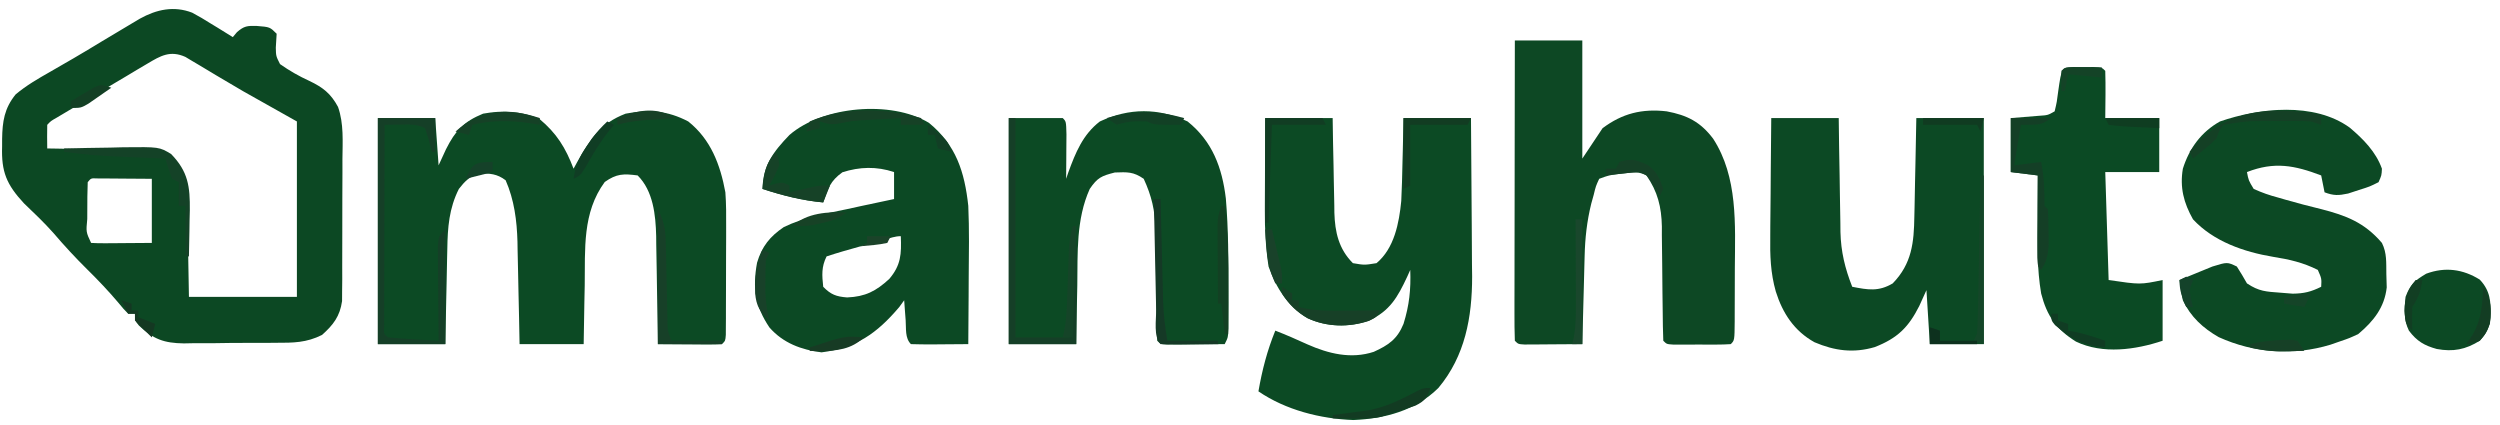 <?xml version="1.0" encoding="UTF-8"?>
<svg version="1.1" xmlns="http://www.w3.org/2000/svg" width="741" height="126">
<path d="M0 0 C5.187 4.298 7.835 8.62 10.188 14.812 C10.551 14.149 10.915 13.485 11.289 12.801 C15.139 6.039 18.126 1.363 25.625 -1.5 C32.514 -2.829 37.979 -2.436 44.188 0.812 C50.855 6.116 53.682 13.61 55.188 21.812 C55.449 25.273 55.445 28.715 55.418 32.184 C55.418 33.147 55.417 34.109 55.417 35.102 C55.414 37.121 55.406 39.14 55.393 41.16 C55.375 44.265 55.373 47.37 55.373 50.475 C55.368 52.44 55.362 54.406 55.355 56.371 C55.354 57.303 55.353 58.235 55.352 59.196 C55.346 60.051 55.339 60.906 55.333 61.787 C55.329 62.542 55.325 63.297 55.321 64.076 C55.188 65.812 55.188 65.812 54.188 66.812 C52.772 66.899 51.352 66.92 49.934 66.91 C49.08 66.907 48.226 66.904 47.346 66.9 C45.999 66.888 45.999 66.888 44.625 66.875 C43.723 66.87 42.822 66.866 41.893 66.861 C39.657 66.85 37.423 66.833 35.188 66.812 C35.173 65.678 35.158 64.544 35.143 63.375 C35.085 59.131 35.008 54.888 34.925 50.644 C34.892 48.814 34.864 46.984 34.841 45.154 C34.807 42.51 34.755 39.866 34.699 37.223 C34.693 36.416 34.686 35.609 34.68 34.778 C34.521 28.5 33.803 21.428 29.188 16.812 C24.99 16.258 22.939 16.283 19.438 18.75 C12.756 27.844 13.646 38.615 13.5 49.375 C13.467 51.068 13.432 52.762 13.396 54.455 C13.31 58.574 13.249 62.693 13.188 66.812 C6.918 66.812 0.647 66.812 -5.812 66.812 C-5.861 64.246 -5.91 61.679 -5.961 59.035 C-6.015 56.523 -6.072 54.011 -6.13 51.499 C-6.168 49.766 -6.203 48.033 -6.234 46.3 C-6.281 43.794 -6.338 41.29 -6.398 38.785 C-6.41 38.022 -6.422 37.259 -6.433 36.473 C-6.602 30.201 -7.398 24.034 -9.938 18.25 C-12.442 16.33 -14.702 16.135 -17.812 16.301 C-20.558 17.003 -22.092 18.606 -23.805 20.816 C-26.713 26.576 -27.132 32.261 -27.227 38.59 C-27.246 39.401 -27.265 40.213 -27.285 41.048 C-27.345 43.616 -27.391 46.183 -27.438 48.75 C-27.476 50.501 -27.515 52.251 -27.555 54.002 C-27.652 58.272 -27.732 62.542 -27.812 66.812 C-34.413 66.812 -41.013 66.812 -47.812 66.812 C-47.812 44.703 -47.812 22.593 -47.812 -0.188 C-42.203 -0.188 -36.593 -0.188 -30.812 -0.188 C-30.317 6.742 -30.317 6.742 -29.812 13.812 C-28.73 11.461 -28.73 11.461 -27.625 9.062 C-24.837 3.534 -22.414 0.884 -16.625 -1.5 C-10.836 -2.544 -5.456 -2.304 0 0 Z M-31.812 16.812 C-30.812 19.812 -30.812 19.812 -30.812 19.812 Z " fill="#0C4A24" transform="translate(159.812,35.188)"/>
<path d="M0 0 C1.906 1.006 3.722 2.089 5.541 3.244 C6.173 3.626 6.805 4.008 7.455 4.401 C8.994 5.333 10.519 6.286 12.041 7.244 C12.452 6.756 12.864 6.267 13.287 5.764 C15.407 3.927 16.345 3.865 19.104 3.932 C23.041 4.244 23.041 4.244 25.041 6.244 C24.984 7.621 24.897 8.996 24.791 10.369 C24.845 12.876 24.845 12.876 26.041 15.244 C28.882 17.233 31.618 18.804 34.761 20.241 C38.715 22.123 41.106 23.962 43.238 27.946 C44.977 32.921 44.585 38.231 44.537 43.44 C44.539 44.705 44.54 45.971 44.542 47.275 C44.54 49.943 44.531 52.61 44.508 55.278 C44.479 58.689 44.482 62.099 44.495 65.51 C44.504 68.778 44.488 72.046 44.475 75.315 C44.478 76.536 44.481 77.757 44.484 79.014 C44.471 80.153 44.458 81.291 44.445 82.464 C44.44 83.462 44.435 84.46 44.429 85.488 C43.796 89.985 41.828 92.543 38.49 95.519 C33.848 97.841 29.982 97.856 24.858 97.846 C23.884 97.855 22.91 97.863 21.907 97.872 C19.854 97.883 17.8 97.884 15.747 97.876 C12.617 97.869 9.49 97.916 6.36 97.967 C4.359 97.972 2.358 97.973 0.358 97.971 C-0.572 97.989 -1.501 98.008 -2.459 98.027 C-8.354 97.943 -11.487 96.801 -15.79 92.727 C-16.959 91.244 -16.959 91.244 -16.959 89.244 C-17.619 89.244 -18.279 89.244 -18.959 89.244 C-20.334 87.846 -20.334 87.846 -21.959 85.869 C-24.819 82.496 -27.807 79.348 -30.959 76.244 C-34.541 72.705 -37.904 69.078 -41.17 65.248 C-43.907 62.182 -46.874 59.357 -49.845 56.518 C-55.05 50.919 -56.581 47.129 -56.334 39.682 C-56.332 38.94 -56.331 38.198 -56.33 37.434 C-56.247 32.248 -55.683 28.372 -52.322 24.225 C-49.152 21.569 -45.735 19.595 -42.146 17.557 C-40.62 16.676 -39.094 15.795 -37.568 14.912 C-36.799 14.469 -36.03 14.026 -35.238 13.57 C-32.408 11.924 -29.609 10.232 -26.812 8.532 C-23.873 6.748 -20.917 4.995 -17.959 3.244 C-17.157 2.766 -16.355 2.288 -15.529 1.795 C-10.542 -0.97 -5.413 -2.088 0 0 Z M-13.248 15.096 C-14.273 15.701 -15.297 16.305 -16.353 16.928 C-17.952 17.889 -17.952 17.889 -19.584 18.869 C-21.148 19.796 -21.148 19.796 -22.744 20.74 C-25.821 22.565 -28.891 24.404 -31.959 26.244 C-32.938 26.827 -33.917 27.409 -34.927 28.009 C-36.284 28.818 -36.284 28.818 -37.67 29.643 C-38.877 30.361 -38.877 30.361 -40.109 31.094 C-41.902 32.112 -41.902 32.112 -42.959 33.244 C-43 35.577 -43.001 37.911 -42.959 40.244 C-41.985 40.259 -41.012 40.274 -40.009 40.289 C-36.384 40.347 -32.759 40.424 -29.134 40.507 C-27.568 40.54 -26.002 40.568 -24.435 40.591 C-22.178 40.625 -19.922 40.677 -17.666 40.733 C-16.622 40.742 -16.622 40.742 -15.557 40.752 C-11.204 40.882 -8.327 41.43 -4.959 44.244 C-1.947 48.787 -1.495 52.949 -1.447 58.268 C-1.429 59.014 -1.411 59.76 -1.393 60.529 C-1.339 62.892 -1.305 65.256 -1.271 67.619 C-1.238 69.23 -1.204 70.841 -1.168 72.451 C-1.081 76.382 -1.02 80.313 -0.959 84.244 C9.601 84.244 20.161 84.244 31.041 84.244 C31.041 67.084 31.041 49.924 31.041 32.244 C25.761 29.274 20.481 26.304 15.041 23.244 C6.438 18.178 6.438 18.178 2.365 15.715 C1.593 15.259 0.821 14.804 0.026 14.334 C-0.648 13.931 -1.321 13.527 -2.014 13.111 C-6.527 11.099 -9.359 12.78 -13.248 15.096 Z M-30.959 50.244 C-31.059 53.088 -31.098 55.901 -31.084 58.744 C-31.088 59.542 -31.091 60.34 -31.095 61.162 C-31.468 65.013 -31.468 65.013 -29.959 68.244 C-28.616 68.331 -27.269 68.351 -25.924 68.342 C-24.831 68.338 -24.831 68.338 -23.716 68.334 C-22.32 68.321 -22.32 68.321 -20.896 68.307 C-17.947 68.286 -14.997 68.266 -11.959 68.244 C-11.959 61.974 -11.959 55.704 -11.959 49.244 C-16.383 49.213 -16.383 49.213 -20.896 49.182 C-21.827 49.173 -22.757 49.164 -23.716 49.154 C-24.809 49.151 -24.809 49.151 -25.924 49.147 C-26.672 49.141 -27.421 49.136 -28.193 49.131 C-29.985 49.051 -29.985 49.051 -30.959 50.244 Z " fill="#0C4823" transform="translate(56.959,3.756)"/>
<path d="M0 0 C6.6 0 13.2 0 20 0 C20.037 2.373 20.075 4.746 20.113 7.191 C20.16 9.508 20.211 11.825 20.262 14.142 C20.296 15.743 20.324 17.344 20.346 18.946 C20.38 21.257 20.433 23.568 20.488 25.879 C20.495 26.586 20.501 27.294 20.508 28.023 C20.676 33.81 21.806 38.806 26 43 C29.415 43.584 29.415 43.584 33 43 C38.262 38.615 39.697 31.114 40.334 24.562 C40.515 20.832 40.62 17.109 40.688 13.375 C40.722 12.085 40.756 10.794 40.791 9.465 C40.873 6.31 40.938 3.155 41 0 C47.6 0 54.2 0 61 0 C61.068 7.225 61.123 14.449 61.155 21.674 C61.171 25.03 61.194 28.386 61.226 31.742 C61.263 35.614 61.28 39.487 61.293 43.359 C61.308 44.544 61.324 45.729 61.34 46.95 C61.342 59.025 59.265 70.5 51.355 79.969 C44.585 86.697 35.492 89.109 26.125 89.5 C16.363 89.137 6.109 86.538 -2 81 C-0.901 74.689 0.581 68.937 3 63 C6.222 64.247 9.361 65.622 12.5 67.062 C18.779 69.845 25.45 71.495 32.188 69.281 C36.522 67.305 39.14 65.546 41 61 C42.73 55.445 43.207 50.8 43 45 C42.697 45.675 42.394 46.351 42.082 47.047 C39.229 53.122 36.97 57.172 30.676 60.07 C24.773 62.121 18.25 61.943 12.562 59.312 C6.768 55.926 3.207 50.249 1 44 C0.153 38.404 -0.137 32.997 -0.098 27.344 C-0.096 26.556 -0.095 25.768 -0.093 24.957 C-0.088 22.471 -0.075 19.986 -0.062 17.5 C-0.057 15.802 -0.053 14.104 -0.049 12.406 C-0.039 8.271 -0.019 4.135 0 0 Z M44 38 C45 41 45 41 45 41 Z " fill="#0C4A24" transform="translate(375,35)"/>
<path d="M0 0 C6.6 0 13.2 0 20 0 C20 11.55 20 23.1 20 35 C21.98 32.03 23.96 29.06 26 26 C31.862 21.603 37.706 20.163 45 21 C51.09 22.139 55.037 24.143 58.789 29.129 C66.131 40.473 65.298 54.509 65.206 67.513 C65.187 70.22 65.185 72.927 65.186 75.635 C65.181 77.354 65.175 79.074 65.168 80.793 C65.167 81.603 65.166 82.414 65.165 83.248 C65.116 88.884 65.116 88.884 64 90 C62.597 90.099 61.188 90.131 59.781 90.133 C58.507 90.135 58.507 90.135 57.207 90.137 C56.314 90.133 55.42 90.129 54.5 90.125 C53.607 90.129 52.713 90.133 51.793 90.137 C50.943 90.135 50.094 90.134 49.219 90.133 C48.434 90.132 47.65 90.131 46.842 90.129 C45 90 45 90 44 89 C43.889 86.065 43.838 83.15 43.824 80.215 C43.801 78.386 43.777 76.557 43.752 74.729 C43.717 71.841 43.688 68.954 43.674 66.066 C43.658 63.282 43.618 60.499 43.574 57.715 C43.576 56.862 43.578 56.01 43.58 55.132 C43.464 49.372 42.336 44.785 39 40 C36.526 38.763 35.285 39.044 32.562 39.375 C31.389 39.51 31.389 39.51 30.191 39.648 C27.831 39.967 27.831 39.967 25 41 C24.004 43.158 24.004 43.158 23.375 45.75 C23.135 46.611 22.895 47.472 22.648 48.359 C21.364 53.59 20.809 58.541 20.684 63.926 C20.663 64.673 20.642 65.421 20.621 66.191 C20.556 68.565 20.496 70.939 20.438 73.312 C20.394 74.928 20.351 76.543 20.307 78.158 C20.2 82.105 20.099 86.053 20 90 C16.854 90.029 13.708 90.047 10.562 90.062 C9.665 90.071 8.767 90.079 7.842 90.088 C6.561 90.093 6.561 90.093 5.254 90.098 C4.463 90.103 3.672 90.108 2.858 90.114 C1 90 1 90 0 89 C-0.095 86.231 -0.126 83.486 -0.114 80.717 C-0.114 79.848 -0.114 78.98 -0.114 78.086 C-0.113 75.202 -0.105 72.318 -0.098 69.434 C-0.096 67.44 -0.094 65.446 -0.093 63.452 C-0.09 58.193 -0.08 52.933 -0.069 47.674 C-0.058 42.312 -0.054 36.95 -0.049 31.588 C-0.038 21.059 -0.02 10.529 0 0 Z M18 38 C19 42 19 42 19 42 Z " fill="#0D4824" transform="translate(449,12)"/>
<path d="M0 0 C8.053 6.571 10.563 14.522 11.664 24.59 C11.982 31.647 11.853 38.716 11.789 45.777 C11.779 47.702 11.77 49.628 11.762 51.553 C11.74 56.232 11.705 60.911 11.664 65.59 C8.851 65.617 6.039 65.637 3.227 65.652 C2.023 65.665 2.023 65.665 0.795 65.678 C-1.249 65.686 -3.293 65.642 -5.336 65.59 C-7.147 63.779 -6.718 60.977 -6.898 58.527 C-6.982 57.423 -7.066 56.318 -7.152 55.18 C-7.243 53.898 -7.243 53.898 -7.336 52.59 C-7.831 53.27 -8.326 53.951 -8.836 54.652 C-15.462 62.438 -21.597 66.748 -31.836 68.027 C-37.825 67.279 -43.223 65.277 -47.273 60.652 C-51.533 54.328 -52.313 48.912 -50.941 41.441 C-49.52 36.654 -47.14 33.689 -43.02 30.898 C-37.152 28.037 -30.688 26.912 -24.336 25.59 C-22.953 25.288 -21.57 24.985 -20.188 24.68 C-16.907 23.964 -13.624 23.268 -10.336 22.59 C-10.336 19.95 -10.336 17.31 -10.336 14.59 C-15.502 12.868 -20.545 13.015 -25.648 14.652 C-29.253 17.251 -29.922 19.428 -31.336 23.59 C-37.64 23.006 -43.323 21.549 -49.336 19.59 C-49.188 12.622 -46.102 8.523 -41.336 3.59 C-31.536 -4.931 -11.251 -6.792 0 0 Z M-13.266 34.648 C-14.061 34.87 -14.856 35.091 -15.676 35.318 C-16.931 35.669 -16.931 35.669 -18.211 36.027 C-19.454 36.372 -19.454 36.372 -20.723 36.725 C-23.952 37.625 -27.155 38.529 -30.336 39.59 C-31.895 42.709 -31.697 45.162 -31.336 48.59 C-29.088 50.911 -27.453 51.504 -24.246 51.75 C-18.833 51.519 -15.696 49.89 -11.746 46.258 C-8.275 42.152 -8.131 38.909 -8.336 33.59 C-10.043 33.59 -11.629 34.193 -13.266 34.648 Z " fill="#0C4924" transform="translate(275.336,36.41)"/>
<path d="M0 0 C7.377 5.901 10.245 13.727 11.34 22.824 C12.115 31.972 12.103 41.137 12.125 50.312 C12.13 51.619 12.134 52.926 12.139 54.272 C12.137 55.499 12.135 56.725 12.133 57.988 C12.132 59.097 12.131 60.206 12.129 61.349 C12 64 12 64 11 66 C7.854 66.029 4.708 66.047 1.562 66.062 C0.665 66.071 -0.233 66.079 -1.158 66.088 C-2.439 66.093 -2.439 66.093 -3.746 66.098 C-4.537 66.103 -5.328 66.108 -6.142 66.114 C-8 66 -8 66 -9 65 C-9.123 62.138 -9.186 59.297 -9.211 56.434 C-9.239 54.65 -9.268 52.867 -9.297 51.084 C-9.338 48.269 -9.375 45.454 -9.401 42.638 C-9.429 39.924 -9.475 37.21 -9.523 34.496 C-9.527 33.666 -9.53 32.835 -9.533 31.979 C-9.65 26.371 -10.649 22.115 -13 17 C-16.065 14.872 -17.829 14.994 -21.562 15.125 C-25.531 16.135 -26.702 16.635 -29 20 C-33.069 29.035 -32.555 38.931 -32.688 48.625 C-32.721 50.314 -32.755 52.003 -32.791 53.691 C-32.878 57.794 -32.938 61.896 -33 66 C-39.6 66 -46.2 66 -53 66 C-53 43.89 -53 21.78 -53 -1 C-47.72 -1 -42.44 -1 -37 -1 C-36 0 -36 0 -35.902 3.816 C-35.909 5.398 -35.921 6.981 -35.938 8.562 C-35.942 9.369 -35.947 10.175 -35.951 11.006 C-35.963 13.004 -35.981 15.002 -36 17 C-35.781 16.359 -35.562 15.719 -35.336 15.059 C-33.198 9.226 -31.043 3.871 -26 0 C-17.288 -4.032 -8.676 -4.068 0 0 Z " fill="#0C4A24" transform="translate(352,36)"/>
<path d="M0 0 C6.6 0 13.2 0 20 0 C20.037 2.855 20.075 5.711 20.113 8.652 C20.16 11.443 20.211 14.233 20.262 17.023 C20.296 18.95 20.324 20.877 20.346 22.804 C20.38 25.587 20.433 28.37 20.488 31.152 C20.495 32.003 20.501 32.853 20.508 33.729 C20.65 39.61 21.849 44.531 24 50 C28.663 50.914 31.826 51.482 36 49 C41.694 43.143 42.302 36.873 42.414 29.102 C42.433 28.267 42.453 27.432 42.473 26.571 C42.532 23.923 42.579 21.274 42.625 18.625 C42.663 16.822 42.702 15.018 42.742 13.215 C42.839 8.81 42.919 4.405 43 0 C49.6 0 56.2 0 63 0 C63 22.11 63 44.22 63 67 C57.72 67 52.44 67 47 67 C46.67 61.72 46.34 56.44 46 51 C44.948 53.32 44.948 53.32 43.875 55.688 C40.668 62.03 37.404 65.247 30.688 67.875 C24.382 69.726 18.816 68.994 12.812 66.438 C6.82 63.107 3.38 57.87 1.35 51.417 C-0.226 45.877 -0.386 40.689 -0.293 34.961 C-0.289 33.954 -0.284 32.947 -0.28 31.91 C-0.263 28.731 -0.226 25.553 -0.188 22.375 C-0.172 20.204 -0.159 18.034 -0.146 15.863 C-0.116 10.575 -0.057 5.288 0 0 Z " fill="#0C4924" transform="translate(525,35)"/>
<path d="M0 0 C4.002 3.364 7.784 7.176 9.562 12.188 C9.469 14.164 9.469 14.164 8.562 16.188 C5.98 17.488 5.98 17.488 2.75 18.5 C1.692 18.847 0.633 19.194 -0.457 19.551 C-3.329 20.164 -4.735 20.202 -7.438 19.188 C-7.768 17.538 -8.098 15.887 -8.438 14.188 C-16.31 11.189 -22.318 10.019 -30.438 13.188 C-29.968 15.668 -29.968 15.668 -28.438 18.188 C-25.938 19.312 -23.806 20.064 -21.188 20.75 C-20.475 20.957 -19.763 21.164 -19.029 21.377 C-15.554 22.379 -12.061 23.288 -8.547 24.145 C-0.999 26.064 4.414 28.163 9.562 34.188 C11.078 37.219 10.812 40.067 10.875 43.438 C10.931 45.394 10.931 45.394 10.988 47.391 C10.322 53.335 7.068 57.39 2.562 61.188 C-0.059 62.418 -0.059 62.418 -2.875 63.375 C-3.802 63.699 -4.729 64.022 -5.684 64.355 C-16.733 67.694 -28.249 66.889 -38.797 62.121 C-43.449 59.471 -47.14 56.088 -49.438 51.188 C-49.826 49.197 -50.169 47.197 -50.438 45.188 C-48.36 44.32 -46.275 43.469 -44.188 42.625 C-43.027 42.149 -41.867 41.674 -40.672 41.184 C-36.269 39.828 -36.269 39.828 -33.438 41.188 C-32.389 42.824 -31.388 44.492 -30.438 46.188 C-26.887 48.554 -24.786 48.634 -20.562 48.938 C-19.348 49.035 -18.134 49.133 -16.883 49.234 C-13.496 49.188 -11.444 48.674 -8.438 47.188 C-8.303 44.758 -8.303 44.758 -9.438 42.188 C-13.819 39.997 -17.874 39.073 -22.688 38.312 C-31.389 36.848 -40.331 33.764 -46.438 27.188 C-49.195 22.315 -50.372 17.742 -49.438 12.188 C-47.524 6.139 -44.005 1.301 -38.438 -1.812 C-26.793 -5.841 -10.57 -7.629 0 0 Z " fill="#0C4924" transform="translate(696.438,37.812)"/>
<path d="M0 0 C1.5 0.004 1.5 0.004 3.031 0.008 C4.032 0.005 5.032 0.003 6.062 0 C8.531 0.133 8.531 0.133 9.531 1.133 C9.676 5.801 9.573 10.461 9.531 15.133 C14.811 15.133 20.091 15.133 25.531 15.133 C25.531 20.413 25.531 25.693 25.531 31.133 C20.251 31.133 14.971 31.133 9.531 31.133 C9.861 41.693 10.191 52.253 10.531 63.133 C19.888 64.509 19.888 64.509 26.531 63.133 C26.531 69.073 26.531 75.013 26.531 81.133 C18.483 83.815 8.819 85.198 0.844 81.383 C-4.993 77.744 -7.769 73.759 -9.469 67.133 C-10.717 59.814 -10.582 52.541 -10.531 45.133 C-10.527 43.881 -10.522 42.629 -10.518 41.34 C-10.506 38.271 -10.489 35.202 -10.469 32.133 C-13.109 31.803 -15.749 31.473 -18.469 31.133 C-18.469 25.853 -18.469 20.573 -18.469 15.133 C-15.669 14.905 -12.87 14.677 -10.07 14.449 C-7.489 14.283 -7.489 14.283 -5.469 13.133 C-4.814 10.356 -4.814 10.356 -4.406 7.133 C-3.415 0.184 -3.415 0.184 0 0 Z " fill="#0B4A24" transform="translate(614.469,19.867)"/>
<path d="M0 0 C3.189 3.388 3.303 6.578 3.203 11.129 C2.885 14.255 2.124 15.801 0 18.125 C-4.199 20.747 -7.886 21.461 -12.75 20.562 C-16.441 19.538 -18.653 18.254 -21 15.125 C-22.601 11.924 -22.355 8.606 -22 5.125 C-20.579 1.365 -19.339 0.328 -15.875 -1.75 C-10.294 -3.819 -4.988 -3.117 0 0 Z " fill="#0C4924" transform="translate(735,82.875)"/>
<path d="M0 0 C5.61 0 11.22 0 17 0 C17 3.3 17 6.6 17 10 C16.67 10 16.34 10 16 10 C15.711 8.866 15.422 7.731 15.125 6.562 C14.754 5.387 14.383 4.211 14 3 C11.475 1.738 9.688 1.901 6.875 1.938 C5.965 1.947 5.055 1.956 4.117 1.965 C3.069 1.982 3.069 1.982 2 2 C1.977 10.067 1.959 18.133 1.948 26.2 C1.943 29.945 1.936 33.69 1.925 37.435 C1.914 41.047 1.908 44.658 1.905 48.27 C1.903 49.651 1.9 51.031 1.894 52.412 C1.887 54.34 1.887 56.267 1.886 58.195 C1.884 59.294 1.882 60.393 1.88 61.526 C1.72 63.944 1.72 63.944 3 65 C5.526 65.237 8.031 65.422 10.562 65.562 C11.273 65.606 11.984 65.649 12.717 65.693 C14.478 65.8 16.239 65.9 18 66 C17.99 65.071 17.979 64.143 17.968 63.186 C17.934 59.746 17.909 56.306 17.89 52.865 C17.88 51.375 17.866 49.885 17.849 48.396 C17.825 46.256 17.814 44.116 17.805 41.977 C17.794 40.688 17.784 39.4 17.773 38.073 C18 35 18 35 20 33 C20 44.22 20 55.44 20 67 C13.4 67 6.8 67 0 67 C0 44.89 0 22.78 0 0 Z " fill="#153F27" transform="translate(112,35)"/>
<path d="M0 0 C0.66 0 1.32 0 2 0 C2 21.45 2 42.9 2 65 C7.28 65 12.56 65 18 65 C18.33 55.76 18.66 46.52 19 37 C19.33 37 19.66 37 20 37 C20 46.9 20 56.8 20 67 C13.4 67 6.8 67 0 67 C0 44.89 0 22.78 0 0 Z " fill="#153F27" transform="translate(299,35)"/>
<path d="M0 0 C3.96 0 7.92 0 12 0 C9 2 9 2 3 2 C2.34 5.96 1.68 9.92 1 14 C3.64 13.67 6.28 13.34 9 13 C9.859 17.401 10 21.525 10 26 C10.33 26.33 10.66 26.66 11 27 C11.126 29.268 11.176 31.541 11.188 33.812 C11.202 35.056 11.216 36.3 11.23 37.582 C11.019 40.725 10.665 42.388 9 45 C8 44 8 44 7.886 41.408 C7.892 40.282 7.897 39.156 7.902 37.996 C7.906 36.781 7.909 35.566 7.912 34.314 C7.92 33.035 7.929 31.756 7.938 30.438 C7.942 29.154 7.947 27.871 7.951 26.549 C7.963 23.366 7.979 20.183 8 17 C5.36 16.67 2.72 16.34 0 16 C0 10.72 0 5.44 0 0 Z " fill="#143F26" transform="translate(596,35)"/>
<path d="M0 0 C4.541 -0.116 9.083 -0.187 13.625 -0.25 C15.553 -0.3 15.553 -0.3 17.52 -0.352 C28.191 -0.462 28.191 -0.462 31.711 1.641 C36.794 6.88 37.334 11.3 37.264 18.348 C37.239 19.347 37.213 20.346 37.188 21.375 C37.167 22.908 37.167 22.908 37.146 24.473 C37.111 26.982 37.062 29.491 37 32 C36.67 32 36.34 32 36 32 C36 27.05 36 22.1 36 17 C35.34 17 34.68 17 34 17 C34 14.69 34 12.38 34 10 C33.34 9.67 32.68 9.34 32 9 C31.273 7.021 30.602 5.02 30 3 C29.375 2.975 28.751 2.95 28.107 2.924 C25.238 2.807 22.369 2.685 19.5 2.562 C18.518 2.523 17.535 2.484 16.523 2.443 C10.963 2.202 5.511 1.781 0 1 C0 0.67 0 0.34 0 0 Z " fill="#144227" transform="translate(19,44)"/>
<path d="M0 0 C2.15 4.301 2.288 6.545 2.379 11.285 C2.396 11.983 2.413 12.68 2.43 13.399 C2.483 15.62 2.524 17.841 2.562 20.062 C2.607 22.287 2.653 24.512 2.705 26.737 C2.752 28.753 2.789 30.769 2.826 32.785 C2.859 36.017 2.859 36.017 4 39 C8.95 39 13.9 39 19 39 C19 39.33 19 39.66 19 40 C12.73 40 6.46 40 0 40 C0 26.8 0 13.6 0 0 Z " fill="#174028" transform="translate(195,62)"/>
<path d="M0 0 C0 0.99 0 1.98 0 3 C-0.99 2.67 -1.98 2.34 -3 2 C-4.399 1.908 -5.801 1.869 -7.203 1.867 C-8.019 1.866 -8.835 1.865 -9.676 1.863 C-10.95 1.869 -10.95 1.869 -12.25 1.875 C-13.501 1.869 -13.501 1.869 -14.777 1.863 C-21.948 1.859 -21.948 1.859 -29 3 C-30.291 4.831 -30.291 4.831 -31 7 C-32.727 8.703 -32.727 8.703 -34.625 10.25 C-35.257 10.771 -35.888 11.292 -36.539 11.828 C-37.021 12.215 -37.503 12.602 -38 13 C-38.33 12.34 -38.66 11.68 -39 11 C-28.916 -1.649 -15.367 -2.672 0 0 Z " fill="#144025" transform="translate(688,34)"/>
<path d="M0 0 C6.6 0 13.2 0 20 0 C19.67 0.66 19.34 1.32 19 2 C13.39 2 7.78 2 2 2 C2 7.94 2 13.88 2 20 C1.34 20.33 0.68 20.66 0 21 C0 14.07 0 7.14 0 0 Z " fill="#123C22" transform="translate(416,35)"/>
<path d="M0 0 C1.485 0.99 1.485 0.99 3 2 C3 2.66 3 3.32 3 4 C3.66 4 4.32 4 5 4 C5 4.66 5 5.32 5 6 C9.915 7.292 14.773 7.111 19.812 7.062 C21.138 7.056 21.138 7.056 22.49 7.049 C24.66 7.037 26.83 7.019 29 7 C28 9 28 9 25.77 10.102 C19.78 12.044 13.313 11.973 7.562 9.312 C4.267 7.411 2.051 5.247 0 2 C0 1.34 0 0.68 0 0 Z " fill="#174027" transform="translate(380,85)"/>
<path d="M0 0 C0.33 0 0.66 0 1 0 C2.063 8.218 2.118 16.349 2.062 24.625 C2.058 25.915 2.053 27.206 2.049 28.535 C2.037 31.69 2.021 34.845 2 38 C1.67 38 1.34 38 1 38 C0.67 35.03 0.34 32.06 0 29 C-0.33 29 -0.66 29 -1 29 C-1.029 24.729 -1.047 20.458 -1.062 16.188 C-1.071 14.973 -1.079 13.758 -1.088 12.506 C-1.091 11.342 -1.094 10.179 -1.098 8.98 C-1.103 7.907 -1.108 6.833 -1.114 5.727 C-1 3 -1 3 0 0 Z " fill="#134023" transform="translate(362,61)"/>
<path d="M0 0 C0.66 0 1.32 0 2 0 C2.038 1.589 2.038 1.589 2.076 3.209 C2.17 7.157 2.271 11.104 2.372 15.051 C2.415 16.756 2.457 18.461 2.497 20.167 C2.555 22.624 2.619 25.082 2.684 27.539 C2.7 28.296 2.717 29.052 2.734 29.831 C2.851 34.036 3.302 37.813 4 42 C8.95 42 13.9 42 19 42 C19 42.33 19 42.66 19 43 C16.187 43.027 13.375 43.047 10.562 43.062 C9.76 43.071 8.958 43.079 8.131 43.088 C6.087 43.097 4.043 43.052 2 43 C-0.178 40.822 0.739 35.749 0.684 32.715 C0.663 31.784 0.642 30.853 0.621 29.894 C0.555 26.909 0.496 23.923 0.438 20.938 C0.394 18.919 0.351 16.9 0.307 14.881 C0.199 9.921 0.098 4.96 0 0 Z " fill="#153926" transform="translate(342,59)"/>
<path d="M0 0 C5.61 0 11.22 0 17 0 C17.33 0.66 17.66 1.32 18 2 C12.72 2 7.44 2 2 2 C1.67 11.57 1.34 21.14 1 31 C0.67 31 0.34 31 0 31 C0 20.77 0 10.54 0 0 Z " fill="#113D23" transform="translate(375,35)"/>
<path d="M0 0 C0.688 1.625 0.688 1.625 1 4 C-0.438 7.25 -0.438 7.25 -2 10 C-1.381 9.814 -0.762 9.629 -0.125 9.438 C2 9 2 9 4 10 C4 10.66 4 11.32 4 12 C4.615 11.856 5.23 11.711 5.863 11.562 C6.672 11.377 7.48 11.191 8.312 11 C9.113 10.814 9.914 10.629 10.738 10.438 C13 10 13 10 16 10 C15.34 11.65 14.68 13.3 14 15 C7.696 14.416 2.013 12.959 -4 11 C-3.562 6.443 -3.15 3.423 0 0 Z " fill="#164227" transform="translate(230,45)"/>
<path d="M0 0 C0.495 0.99 0.495 0.99 1 2 C-1.31 2 -3.62 2 -6 2 C-6 1.34 -6 0.68 -6 0 C-8.584 0.141 -11.167 0.288 -13.75 0.438 C-14.48 0.477 -15.209 0.516 -15.961 0.557 C-20.07 0.783 -20.07 0.783 -24.103 1.547 C-26.38 2.091 -27.797 1.708 -30 1 C-30 1.66 -30 2.32 -30 3 C-31.32 3.33 -32.64 3.66 -34 4 C-33.67 3.01 -33.34 2.02 -33 1 C-22.869 -3.342 -10.475 -3.03 0 0 Z " fill="#164126" transform="translate(273,35)"/>
<path d="M0 0 C-1.029 2.888 -1.669 3.835 -4.461 5.23 C-5.423 5.546 -6.384 5.862 -7.375 6.188 C-8.331 6.511 -9.288 6.835 -10.273 7.168 C-11.623 7.58 -11.623 7.58 -13 8 C-13.647 8.201 -14.294 8.402 -14.961 8.609 C-17.745 9.143 -20.418 9.093 -23.25 9.062 C-24.328 9.053 -25.405 9.044 -26.516 9.035 C-27.335 9.024 -28.155 9.012 -29 9 C-29 8.67 -29 8.34 -29 8 C-28.047 7.879 -27.095 7.758 -26.113 7.633 C-24.859 7.465 -23.605 7.298 -22.312 7.125 C-20.45 6.881 -20.45 6.881 -18.551 6.633 C-13.086 5.659 -8.64 3.356 -3.77 0.805 C-2 0 -2 0 0 0 Z " fill="#123B22" transform="translate(424,115)"/>
<path d="M0 0 C0.33 0 0.66 0 1 0 C1 16.5 1 33 1 50 C0.01 49.67 -0.98 49.34 -2 49 C-1.67 48.34 -1.34 47.68 -1 47 C-0.882 45.489 -0.823 43.974 -0.795 42.458 C-0.765 41.047 -0.765 41.047 -0.734 39.608 C-0.718 38.59 -0.701 37.572 -0.684 36.523 C-0.663 35.483 -0.642 34.443 -0.621 33.371 C-0.555 30.039 -0.496 26.707 -0.438 23.375 C-0.394 21.12 -0.351 18.865 -0.307 16.609 C-0.199 11.073 -0.098 5.537 0 0 Z " fill="#144628" transform="translate(587,52)"/>
<path d="M0 0 C0.66 0 1.32 0 2 0 C2 12.21 2 24.42 2 37 C1.01 37 0.02 37 -1 37 C-0.756 35.994 -0.756 35.994 -0.506 34.968 C0.096 31.436 0.112 28.096 0.098 24.512 C0.096 23.457 0.096 23.457 0.093 22.381 C0.088 20.15 0.075 17.919 0.062 15.688 C0.057 14.169 0.053 12.65 0.049 11.131 C0.038 7.421 0.021 3.71 0 0 Z " fill="#19472C" transform="translate(467,65)"/>
<path d="M0 0 C0 0.66 0 1.32 0 2 C-0.99 1.835 -1.98 1.67 -3 1.5 C-8.731 0.688 -14.343 0.586 -20 2 C-20.33 2.99 -20.66 3.98 -21 5 C-22.32 4.67 -23.64 4.34 -25 4 C-17.595 -2.732 -9.19 -3.063 0 0 Z " fill="#154126" transform="translate(160,35)"/>
<path d="M0 0 C-0.33 0.66 -0.66 1.32 -1 2 C-9 2 -9 2 -11 1 C-14.378 0.856 -16.774 0.925 -20 2 C-20.99 1.34 -21.98 0.68 -23 0 C-14.692 -2.332 -8.308 -2.332 0 0 Z " fill="#124025" transform="translate(351,35)"/>
<path d="M0 0 C0.33 0 0.66 0 1 0 C0.67 10.89 0.34 21.78 0 33 C-0.99 33 -1.98 33 -3 33 C-2.841 32.29 -2.682 31.581 -2.518 30.85 C-1.999 27.994 -1.811 25.302 -1.719 22.402 C-1.681 21.354 -1.644 20.305 -1.605 19.225 C-1.535 17.029 -1.465 14.834 -1.395 12.639 C-1.357 11.591 -1.32 10.544 -1.281 9.465 C-1.251 8.512 -1.221 7.559 -1.189 6.578 C-1.019 4.258 -0.648 2.227 0 0 Z " fill="#154428" transform="translate(318,67)"/>
<path d="M0 0 C0.66 0.33 1.32 0.66 2 1 C1.402 1.722 0.804 2.444 0.188 3.188 C-2.422 6.543 -4.466 10.061 -6.562 13.75 C-8 16 -8 16 -10 17 C-9.438 13.122 -8.346 10.591 -6.125 7.375 C-5.612 6.62 -5.099 5.864 -4.57 5.086 C-3.159 3.212 -1.706 1.604 0 0 Z " fill="#103D24" transform="translate(180,36)"/>
<path d="M0 0 C2.732 1.804 3.628 4.074 4.656 7.094 C4.326 7.754 3.996 8.414 3.656 9.094 C3.038 8.124 2.419 7.155 1.781 6.156 C-0.001 3.065 -0.001 3.065 -2.344 2.094 C-4.056 2.181 -5.766 2.335 -7.469 2.531 C-8.379 2.633 -9.289 2.735 -10.227 2.84 C-11.275 2.966 -11.275 2.966 -12.344 3.094 C-12.344 2.434 -12.344 1.774 -12.344 1.094 C-11.354 1.094 -10.364 1.094 -9.344 1.094 C-9.014 0.434 -8.684 -0.226 -8.344 -0.906 C-4.839 -2.074 -3.3 -1.51 0 0 Z " fill="#154026" transform="translate(488.344,48.906)"/>
<path d="M0 0 C5.94 0 11.88 0 18 0 C17.67 1.32 17.34 2.64 17 4 C16.67 3.34 16.34 2.68 16 2 C10.72 2 5.44 2 0 2 C0 1.34 0 0.68 0 0 Z " fill="#103B21" transform="translate(570,35)"/>
<path d="M0 0 C0.66 0.33 1.32 0.66 2 1 C1.67 1.66 1.34 2.32 1 3 C0.902 5.102 0.87 7.208 0.875 9.312 C0.872 10.443 0.87 11.574 0.867 12.738 C0.985 15.622 1.338 18.199 2 21 C-0.694 18.54 -1.861 16.694 -2.168 12.949 C-2.209 8.217 -1.826 4.451 0 0 Z " fill="#184129" transform="translate(226,74)"/>
<path d="M0 0 C0.66 0 1.32 0 2 0 C2 0.66 2 1.32 2 2 C2.99 2.33 3.98 2.66 5 3 C5 3.66 5 4.32 5 5 C5.701 5.124 6.402 5.247 7.125 5.375 C10.177 6.038 13.053 6.972 16 8 C16 8.66 16 9.32 16 10 C9.613 9.489 5.918 7.529 1.125 3.375 C0 2 0 2 0 0 Z " fill="#103C23" transform="translate(608,93)"/>
<path d="M0 0 C2.474 3.711 2.545 6.698 2 11 C0.75 13.938 0.75 13.938 -1 16 C-3.188 16.812 -3.188 16.812 -5 17 C-4.361 16.051 -3.721 15.102 -3.062 14.125 C-0.446 9.622 -0.206 5.119 0 0 Z " fill="#133D23" transform="translate(736,85)"/>
<path d="M0 0 C1.15 -0.039 1.15 -0.039 2.324 -0.078 C3.308 0.084 3.308 0.084 4.312 0.25 C4.973 1.24 5.633 2.23 6.312 3.25 C4.583 3.277 2.854 3.297 1.125 3.312 C-0.319 3.33 -0.319 3.33 -1.793 3.348 C-4.543 3.255 -7.012 2.871 -9.688 2.25 C-9.688 1.92 -9.688 1.59 -9.688 1.25 C-6.458 0.417 -3.322 0.107 0 0 Z " fill="#164026" transform="translate(676.688,100.75)"/>
<path d="M0 0 C5.28 0 10.56 0 16 0 C16 0.99 16 1.98 16 3 C13.52 2.887 11.042 2.76 8.562 2.625 C7.855 2.594 7.148 2.563 6.42 2.531 C4.608 2.427 2.802 2.221 1 2 C0.67 1.34 0.34 0.68 0 0 Z " fill="#0F3D21" transform="translate(624,35)"/>
<path d="M0 0 C1.514 0.017 1.514 0.017 3.059 0.035 C4.071 0.044 5.082 0.053 6.125 0.062 C7.299 0.08 7.299 0.08 8.496 0.098 C8.496 1.088 8.496 2.078 8.496 3.098 C5.196 2.768 1.896 2.438 -1.504 2.098 C-1.834 3.748 -2.164 5.398 -2.504 7.098 C-2.834 7.098 -3.164 7.098 -3.504 7.098 C-3.546 5.098 -3.545 3.097 -3.504 1.098 C-2.504 0.098 -2.504 0.098 0 0 Z " fill="#144327" transform="translate(614.504,19.902)"/>
<path d="M0 0 C0.66 0 1.32 0 2 0 C2.504 2.103 3.003 4.208 3.5 6.312 C3.778 7.484 4.057 8.656 4.344 9.863 C5 13 5 13 5 16 C4.34 16 3.68 16 3 16 C1.352 12.336 0.664 9.188 0.375 5.188 C0.3 4.212 0.225 3.236 0.148 2.23 C0.099 1.494 0.05 0.758 0 0 Z " fill="#19422A" transform="translate(375,68)"/>
<path d="M0 0 C0.66 0 1.32 0 2 0 C1.453 3.375 0.945 5.082 -1 8 C-1.079 10.332 -1.088 12.668 -1 15 C-3 13 -3 13 -3.312 9.188 C-3.223 5.405 -2.435 2.997 0 0 Z " fill="#123E23" transform="translate(716,83)"/>
<path d="M0 0 C0.59 0.325 1.181 0.65 1.789 0.984 C0.897 1.045 0.005 1.106 -0.914 1.168 C-2.67 1.294 -2.67 1.294 -4.461 1.422 C-6.201 1.544 -6.201 1.544 -7.977 1.668 C-10.521 1.917 -12.77 2.266 -15.211 2.984 C-15.211 2.324 -15.211 1.664 -15.211 0.984 C-10.172 -0.982 -5.129 -2.356 0 0 Z " fill="#174026" transform="translate(198.211,34.016)"/>
<path d="M0 0 C-1.432 1.008 -2.871 2.006 -4.312 3 C-5.513 3.835 -5.513 3.835 -6.738 4.688 C-9 6 -9 6 -12 6 C-12 5.34 -12 4.68 -12 4 C-10.57 3.134 -9.131 2.282 -7.688 1.438 C-6.487 0.724 -6.487 0.724 -5.262 -0.004 C-3 -1 -3 -1 0 0 Z " fill="#133F24" transform="translate(33,26)"/>
<path d="M0 0 C-3.575 3.575 -8.029 3.969 -12.938 4.125 C-13.948 4.084 -14.959 4.043 -16 4 C-16 3.67 -16 3.34 -16 3 C-5.626 -0.444 -5.626 -0.444 0 0 Z " fill="#173B24" transform="translate(256,100)"/>
<path d="M0 0 C0.99 0.33 1.98 0.66 3 1 C3 1.99 3 2.98 3 4 C6.63 4 10.26 4 14 4 C14 4.33 14 4.66 14 5 C9.38 5 4.76 5 0 5 C0 3.35 0 1.7 0 0 Z " fill="#0D311E" transform="translate(572,97)"/>
<path d="M0 0 C0.99 0.33 1.98 0.66 3 1 C3 1.66 3 2.32 3 3 C3.66 3 4.32 3 5 3 C5 3.66 5 4.32 5 5 C7.475 5.99 7.475 5.99 10 7 C9.67 8.32 9.34 9.64 9 11 C7.291 9.377 5.626 7.707 4 6 C4 5.34 4 4.68 4 4 C3.34 4 2.68 4 2 4 C1.34 2.68 0.68 1.36 0 0 Z " fill="#143822" transform="translate(36,89)"/>
<path d="M0 0 C-2.785 1.856 -4.268 2.452 -7.438 3.125 C-8.199 3.293 -8.961 3.46 -9.746 3.633 C-12 4 -12 4 -16 4 C-12.114 0.114 -5.327 -0.344 0 0 Z " fill="#174226" transform="translate(251,63)"/>
<path d="M0 0 C0.66 0.33 1.32 0.66 2 1 C1.67 1.99 1.34 2.98 1 4 C1.394 6.638 1.394 6.638 2 9 C1.34 9 0.68 9 0 9 C-1.257 6.094 -2 4.204 -2 1 C-1.34 0.67 -0.68 0.34 0 0 Z " fill="#14422A" transform="translate(648,82)"/>
<path d="M0 0 C5.875 4.625 5.875 4.625 7 8 C5.68 7.67 4.36 7.34 3 7 C2.67 5.68 2.34 4.36 2 3 C1.34 3 0.68 3 0 3 C0 2.01 0 1.02 0 0 Z " fill="#123F25" transform="translate(275,37)"/>
<path d="M0 0 C-0.66 1.32 -1.32 2.64 -2 4 C-4.97 3.505 -4.97 3.505 -8 3 C-8 2.34 -8 1.68 -8 1 C-2.25 0 -2.25 0 0 0 Z " fill="#154428" transform="translate(685,87)"/>
<path d="M0 0 C0 0.99 0 1.98 0 3 C-2.64 3.66 -5.28 4.32 -8 5 C-5.961 0.485 -5.191 0 0 0 Z " fill="#154129" transform="translate(146,48)"/>
<path d="M0 0 C2.31 0 4.62 0 7 0 C6.67 0.66 6.34 1.32 6 2 C3.351 2.594 0.708 2.742 -2 3 C-1.34 2.67 -0.68 2.34 0 2 C0 1.34 0 0.68 0 0 Z " fill="#1B4329" transform="translate(257,70)"/>
<path d="" fill="#FFFFFF" transform="translate(0,0)"/>
<path d="" fill="#FFFFFF" transform="translate(0,0)"/>
<path d="" fill="#FFFFFF" transform="translate(0,0)"/>
<path d="" fill="#FFFFFF" transform="translate(0,0)"/>
<path d="" fill="#FFFFFF" transform="translate(0,0)"/>
<path d="" fill="#FFFFFF" transform="translate(0,0)"/>
</svg>
